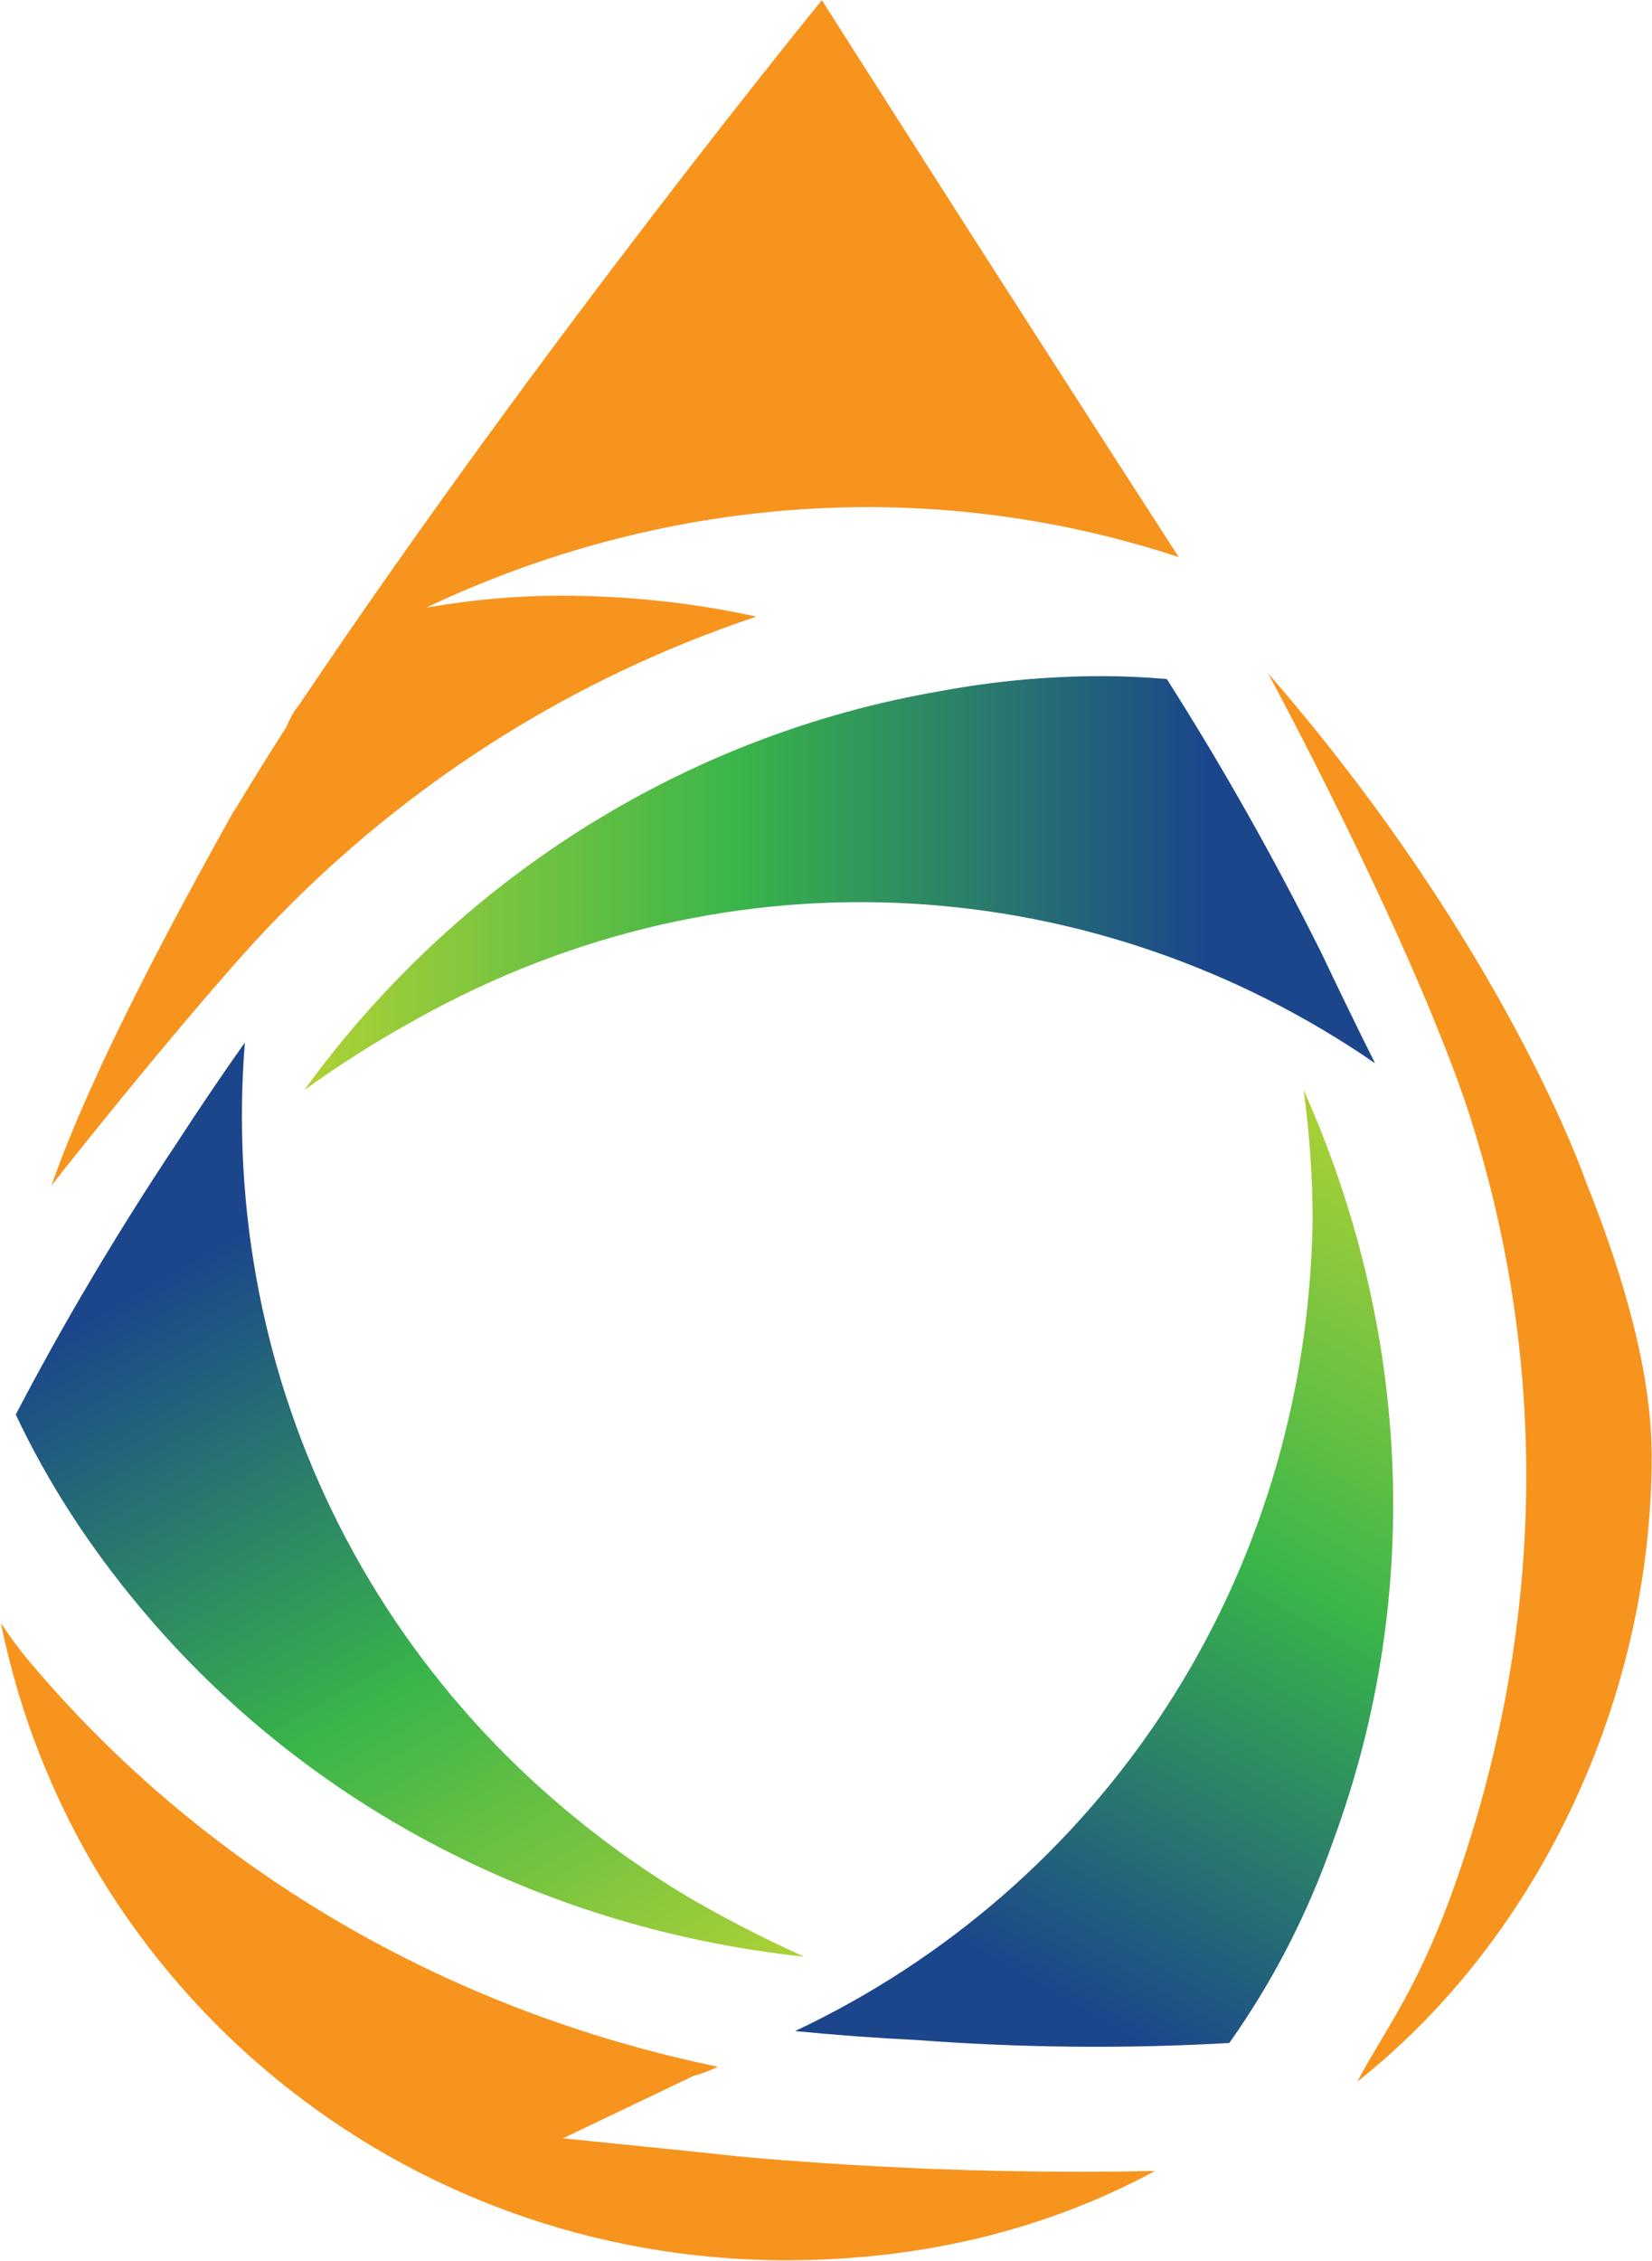 <svg version="1.2" xmlns="http://www.w3.org/2000/svg" viewBox="0 0 1122 1535" width="1122" height="1535">
	<title>1739427-SMN POWER AR 2022_ENG-5-pdf-svg</title>
	<defs>

		<linearGradient id="g1" x2="1" gradientUnits="userSpaceOnUse" gradientTransform="matrix(362.833,-628.736,244.194,140.92,564.953,1393.141)">
			<stop offset="0" stop-color="#1b468c"/>
			<stop offset=".152" stop-color="#1b468c"/>
			<stop offset=".594" stop-color="#39b54a"/>
			<stop offset="1" stop-color="#add136"/>
		</linearGradient>
		<linearGradient id="g2" x2="1" gradientUnits="userSpaceOnUse" gradientTransform="matrix(364.046,628.049,-242.363,140.484,116.043,737.782)">
			<stop offset="0" stop-color="#1b468c"/>
			<stop offset=".152" stop-color="#1b468c"/>
			<stop offset=".594" stop-color="#39b54a"/>
			<stop offset="1" stop-color="#add136"/>
		</linearGradient>
		<linearGradient id="g3" x2="1" gradientUnits="userSpaceOnUse" gradientTransform="matrix(-725.368,0,0,-280.273,932.968,600.019)">
			<stop offset="0" stop-color="#1b468c"/>
			<stop offset=".152" stop-color="#1b468c"/>
			<stop offset=".594" stop-color="#39b54a"/>
			<stop offset="1" stop-color="#add136"/>
		</linearGradient>
	</defs>
	<style>
		.s0 { fill: url(#g1) } 
		.s1 { mix-blend-mode: multiply;fill: url(#g2) } 
		.s2 { fill: #f7941e } 
		.s3 { mix-blend-mode: multiply;fill: url(#g3) } 
	</style>
	<g id="Clip-Path: Page 1" clip-path="url(#cp1)">
		<g id="Page 1">
			<path id="Path 30" class="s0" d="m891.5 828.9c-4.1 246.7-145.5 452.9-351.5 549.9q40.4 4 82.8 6.1 107.1 8 212.1 2 44.5-62.7 70.7-137.5c62.6-169.8 50.5-351.7-20.2-509.4q6.1 44.5 6.1 88.9z"/>
			<g id="&lt;Group&gt;">
				<path id="Path 32" class="s1" d="m119.8 776.4q-60.6 91-109.1 183.9 32.4 68.8 84.9 131.4c115.1 137.5 278.8 218.4 450.5 236.6q-40.4-18.2-78.8-40.5c-212.1-127.3-319.2-351.7-301-580.1q-24.2 34.3-46.5 68.7z"/>
			</g>
			<path id="Path 34" class="s2" d="m580.4 1469.8c-32.3-2.1-64.6-4.1-99-8.1l-99-10.1 88.9-42.5q8.1-2 16.2-6.1c-185.9-38.4-351.5-135.4-470.7-278.9q-8.1-10.1-16.2-22.3c50.5 248.7 270.7 432.6 533.3 432.6 90.9 0 175.8-20.2 250.5-60.6q-103 2-204-4zm-200-1065.4q-44.4 0-90.9 8.1c157.6-74.8 339.4-90.9 511.1-34.3-133.3-206.2-242.4-378.1-242.4-378.1 0 0-189.9 232.5-355.5 479.1 0 0-4.1 4.1-8.1 14.2q-18.2 28.3-36.4 58.6l2-4c-38.3 68.7-96.9 175.8-125.2 256.7 0 0 66.6-84.9 127.3-153.6 96.9-109.2 218.1-188 351.4-232.5q-64.6-14.2-133.3-14.2z"/>
			<g id="&lt;Group&gt;">
				<path id="Path 36" class="s3" d="m639 469.1c-177.8 30.4-331.3 131.4-432.3 270.9q36.4-26.3 76.8-48.5c214.1-119.3 462.5-99.1 650.4 30.3q-18.2-36.4-36.4-74.8-48.4-97-105-186-22.2-2-44.4-2-54.6 0-109.1 10.1z"/>
			</g>
			<path id="Path 38" class="s2" d="m1077.3 802.7c0 0-54.5-159.7-216.1-345.7 0 0 90.9 167.8 133.3 289.1 60.6 179.9 54.5 367.9-10.1 543.7-24.2 64.7-44.4 89-62.6 123.4 125.2-99.1 200-262.8 200-424.6 0-52.5-16.2-115.2-44.5-185.9z"/>
		</g>
	</g>
</svg>